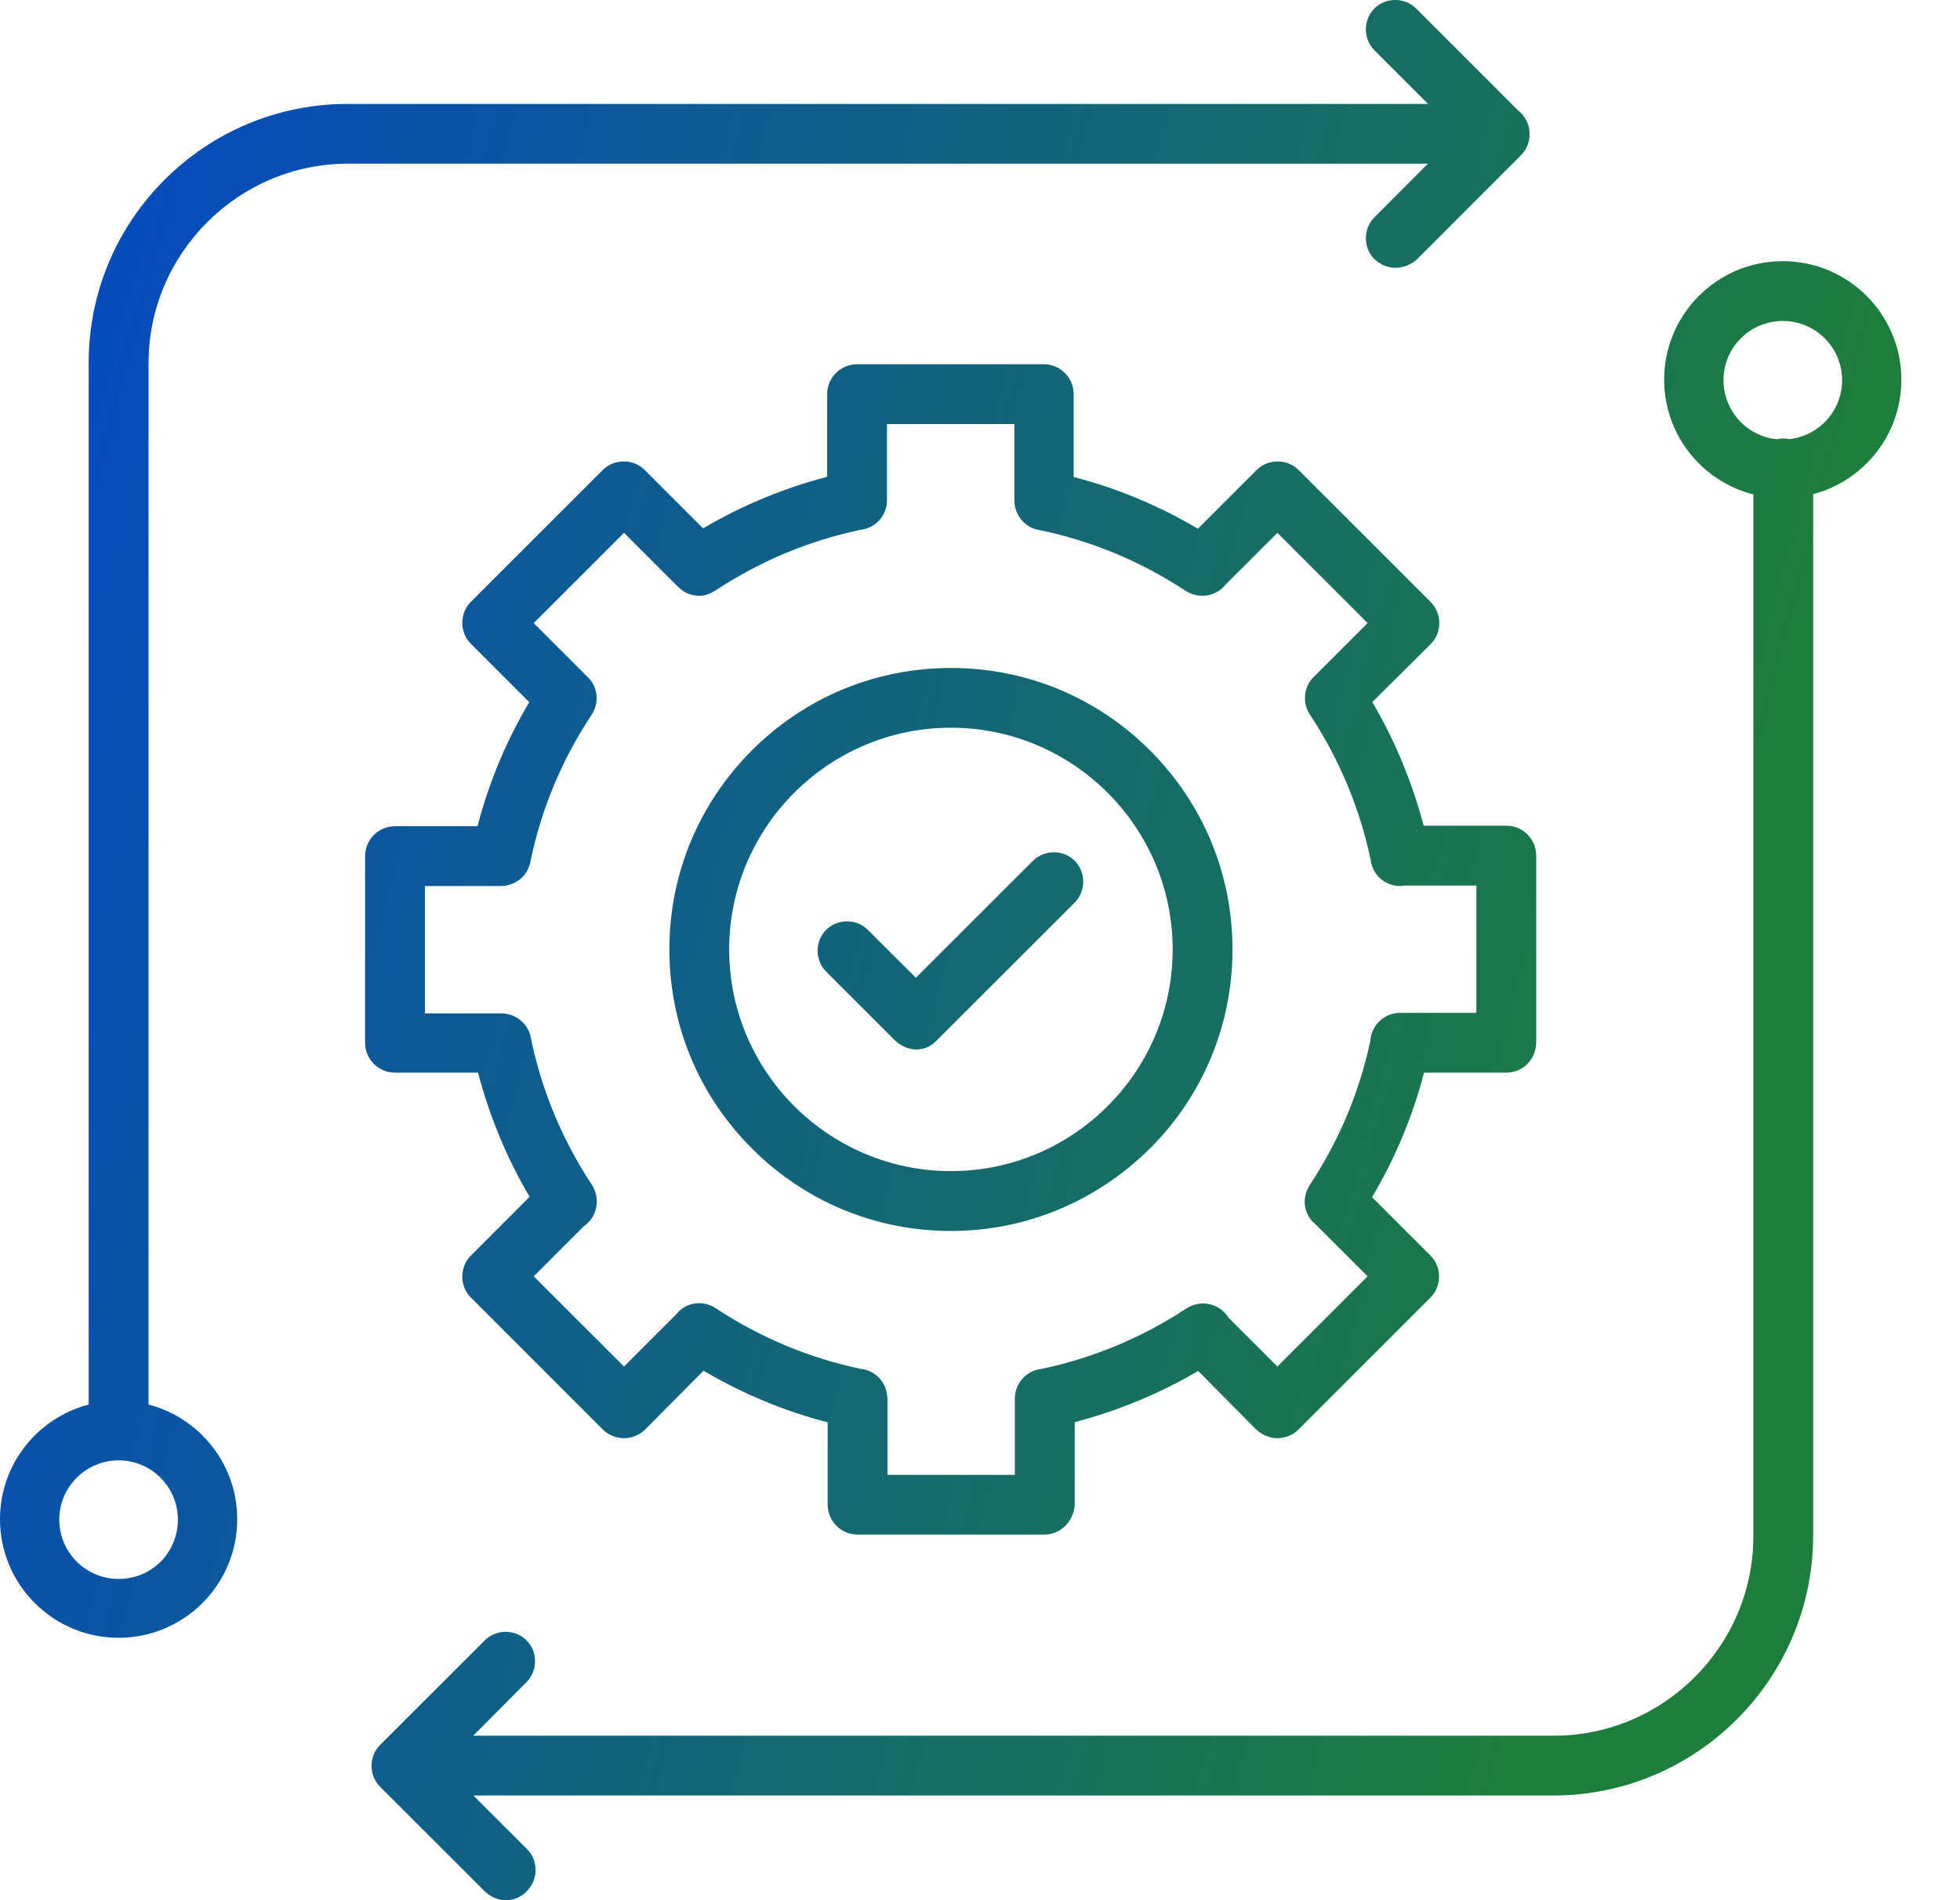 <svg width="33" height="32" viewBox="0 0 33 32" fill="none" xmlns="http://www.w3.org/2000/svg">
<path d="M30.016 4.398C31.118 4.398 32.012 5.292 32.013 6.394C32.013 7.319 31.383 8.095 30.528 8.322V25.87C30.52 28.284 28.557 30.237 26.152 30.237H7.97L8.874 31.14C9.065 31.331 9.065 31.652 8.874 31.843C8.779 31.948 8.648 32 8.518 32C8.387 32 8.266 31.948 8.162 31.852L6.399 30.09C6.208 29.898 6.208 29.577 6.399 29.386L8.162 27.624C8.353 27.433 8.674 27.433 8.865 27.624C9.056 27.815 9.056 28.136 8.865 28.327L7.968 29.23H26.161C28.01 29.23 29.521 27.719 29.521 25.87V8.327C28.658 8.106 28.019 7.326 28.019 6.394C28.019 5.292 28.913 4.398 30.016 4.398ZM23.14 0.143C23.331 -0.048 23.652 -0.048 23.843 0.143L25.557 1.857C25.675 1.949 25.753 2.091 25.753 2.253C25.753 2.254 25.752 2.255 25.752 2.256C25.752 2.258 25.753 2.26 25.753 2.261C25.753 2.4 25.701 2.522 25.605 2.618L23.843 4.381C23.747 4.459 23.625 4.51 23.495 4.51C23.365 4.51 23.244 4.458 23.14 4.363C22.949 4.172 22.949 3.851 23.14 3.66L24.042 2.756H5.86C4.011 2.757 2.501 4.268 2.501 6.117V23.653C3.359 23.877 3.994 24.655 3.994 25.584C3.994 26.686 3.1 27.581 1.997 27.581C0.894 27.581 0 26.686 0 25.584C0 24.655 0.635 23.877 1.493 23.653V6.108C1.493 3.703 3.447 1.75 5.853 1.75H24.043L23.14 0.846C22.949 0.655 22.949 0.334 23.14 0.143ZM1.997 24.593C1.45 24.593 0.998 25.037 0.998 25.592C0.998 26.139 1.442 26.59 1.997 26.59C2.553 26.59 2.995 26.148 2.995 25.592C2.995 25.037 2.544 24.593 1.997 24.593ZM17.573 6.134C17.851 6.134 18.077 6.36 18.077 6.637V8.033C18.812 8.223 19.513 8.516 20.168 8.904L21.159 7.914C21.35 7.723 21.672 7.723 21.863 7.914L24.086 10.136C24.181 10.232 24.233 10.354 24.233 10.493C24.233 10.632 24.181 10.754 24.086 10.849L23.105 11.823C23.489 12.476 23.776 13.173 23.97 13.905H25.362C25.64 13.905 25.865 14.131 25.865 14.409V17.551C25.865 17.838 25.64 18.064 25.362 18.064H23.976C23.785 18.802 23.49 19.504 23.101 20.161L24.086 21.146C24.277 21.337 24.277 21.659 24.086 21.85L21.863 24.073C21.768 24.168 21.637 24.22 21.507 24.22C21.377 24.22 21.255 24.168 21.15 24.073L20.173 23.088C19.521 23.471 18.825 23.757 18.095 23.95V25.34C18.077 25.627 17.851 25.843 17.582 25.843H14.44C14.162 25.843 13.936 25.618 13.935 25.34V23.953C13.2 23.762 12.5 23.47 11.845 23.083L10.862 24.073C10.767 24.168 10.636 24.22 10.506 24.22C10.376 24.22 10.245 24.168 10.149 24.073L7.927 21.85C7.736 21.659 7.736 21.337 7.927 21.146L8.917 20.155C8.531 19.5 8.242 18.799 8.049 18.064H6.65C6.373 18.064 6.147 17.838 6.147 17.56V14.418C6.147 14.14 6.373 13.914 6.65 13.914H8.04C8.231 13.179 8.523 12.479 8.911 11.825L7.927 10.841C7.736 10.649 7.736 10.327 7.927 10.136L10.149 7.914C10.34 7.723 10.662 7.723 10.854 7.914L11.838 8.898C12.492 8.511 13.192 8.223 13.927 8.029V6.637C13.927 6.36 14.153 6.134 14.431 6.134H17.573ZM14.934 8.411C14.934 8.418 14.934 8.424 14.934 8.431C14.931 8.69 14.733 8.899 14.48 8.924C13.613 9.108 12.802 9.448 12.058 9.936C12.042 9.947 12.025 9.956 12.008 9.965C11.93 10.011 11.849 10.033 11.773 10.033C11.645 10.033 11.523 9.985 11.43 9.895C11.426 9.892 11.422 9.889 11.418 9.885L10.506 8.973L8.986 10.493L9.899 11.406C10.066 11.568 10.096 11.834 9.959 12.039C9.464 12.789 9.12 13.607 8.936 14.483C8.927 14.546 8.907 14.604 8.878 14.658C8.872 14.669 8.867 14.68 8.86 14.69C8.855 14.699 8.848 14.707 8.842 14.716C8.828 14.734 8.815 14.751 8.799 14.767C8.794 14.773 8.788 14.778 8.782 14.783C8.767 14.797 8.751 14.811 8.733 14.824C8.724 14.831 8.714 14.836 8.704 14.842C8.689 14.852 8.675 14.86 8.659 14.868C8.645 14.875 8.632 14.881 8.617 14.886C8.603 14.892 8.589 14.896 8.574 14.9C8.561 14.904 8.547 14.908 8.533 14.911C8.503 14.917 8.471 14.921 8.439 14.921H7.154V17.066H8.434C8.67 17.063 8.888 17.226 8.935 17.465C9.117 18.36 9.464 19.193 9.968 19.957C10.115 20.191 10.055 20.496 9.829 20.652H9.827L8.986 21.494L10.506 23.013L11.386 22.133C11.542 21.931 11.831 21.885 12.052 22.032C12.8 22.525 13.616 22.867 14.489 23.052C14.73 23.076 14.919 23.269 14.938 23.511C14.94 23.529 14.943 23.547 14.942 23.565V24.837H17.087V23.551C17.087 23.291 17.286 23.078 17.539 23.052C18.413 22.867 19.23 22.526 19.979 22.032C20.213 21.884 20.517 21.945 20.673 22.171C20.676 22.176 20.678 22.183 20.682 22.188L21.507 23.013L23.026 21.494L22.152 20.62C21.979 20.484 21.921 20.25 22.005 20.047C22.019 20.009 22.039 19.974 22.062 19.941C22.549 19.199 22.888 18.391 23.072 17.526C23.09 17.264 23.307 17.057 23.573 17.057H24.858V14.913H23.646C23.622 14.919 23.598 14.921 23.573 14.921C23.367 14.921 23.181 14.794 23.109 14.604C23.092 14.563 23.082 14.52 23.076 14.474C22.892 13.604 22.552 12.791 22.062 12.045C21.945 11.879 21.941 11.652 22.051 11.482C22.074 11.445 22.104 11.412 22.137 11.382L23.026 10.493L21.507 8.973L20.634 9.845C20.543 9.965 20.392 10.033 20.248 10.033C20.152 10.033 20.057 10.007 19.97 9.955C19.206 9.451 18.373 9.104 17.479 8.922C17.239 8.875 17.076 8.657 17.079 8.42V7.141H14.934V8.411ZM16.011 11.249C17.278 11.249 18.468 11.743 19.362 12.637C20.257 13.532 20.751 14.721 20.751 15.989C20.751 17.257 20.257 18.446 19.362 19.34C18.459 20.235 17.27 20.73 16.011 20.73C14.743 20.73 13.553 20.235 12.659 19.34C11.765 18.446 11.27 17.257 11.27 15.989C11.27 14.721 11.765 13.532 12.659 12.637C13.553 11.743 14.743 11.249 16.011 11.249ZM16.011 12.255C13.953 12.255 12.277 13.931 12.277 15.989C12.277 18.047 13.953 19.722 16.011 19.722C18.069 19.722 19.744 18.047 19.744 15.989C19.744 13.931 18.069 12.256 16.011 12.255ZM17.392 14.496C17.583 14.305 17.904 14.305 18.095 14.496C18.285 14.687 18.286 15.008 18.095 15.199L15.776 17.517C15.681 17.621 15.559 17.674 15.429 17.674C15.299 17.673 15.177 17.621 15.073 17.526L13.909 16.362C13.719 16.171 13.718 15.85 13.909 15.659C14.1 15.468 14.421 15.468 14.612 15.659L15.42 16.466L17.392 14.496ZM30.016 5.405C29.469 5.405 29.018 5.848 29.018 6.403C29.018 6.917 29.408 7.347 29.916 7.397C29.951 7.389 29.987 7.384 30.024 7.384C30.059 7.384 30.094 7.388 30.127 7.395C30.623 7.34 31.015 6.921 31.015 6.403C31.015 5.847 30.562 5.405 30.016 5.405Z" fill="url(#paint0_linear_3211_40131)"/>
<defs>
<linearGradient id="paint0_linear_3211_40131" x1="0" y1="0" x2="37.766" y2="9.777" gradientUnits="userSpaceOnUse">
<stop offset="0.07" stop-color="#054BBD"/>
<stop offset="0.822" stop-color="#1D7D3C"/>
</linearGradient>
</defs>
</svg>
